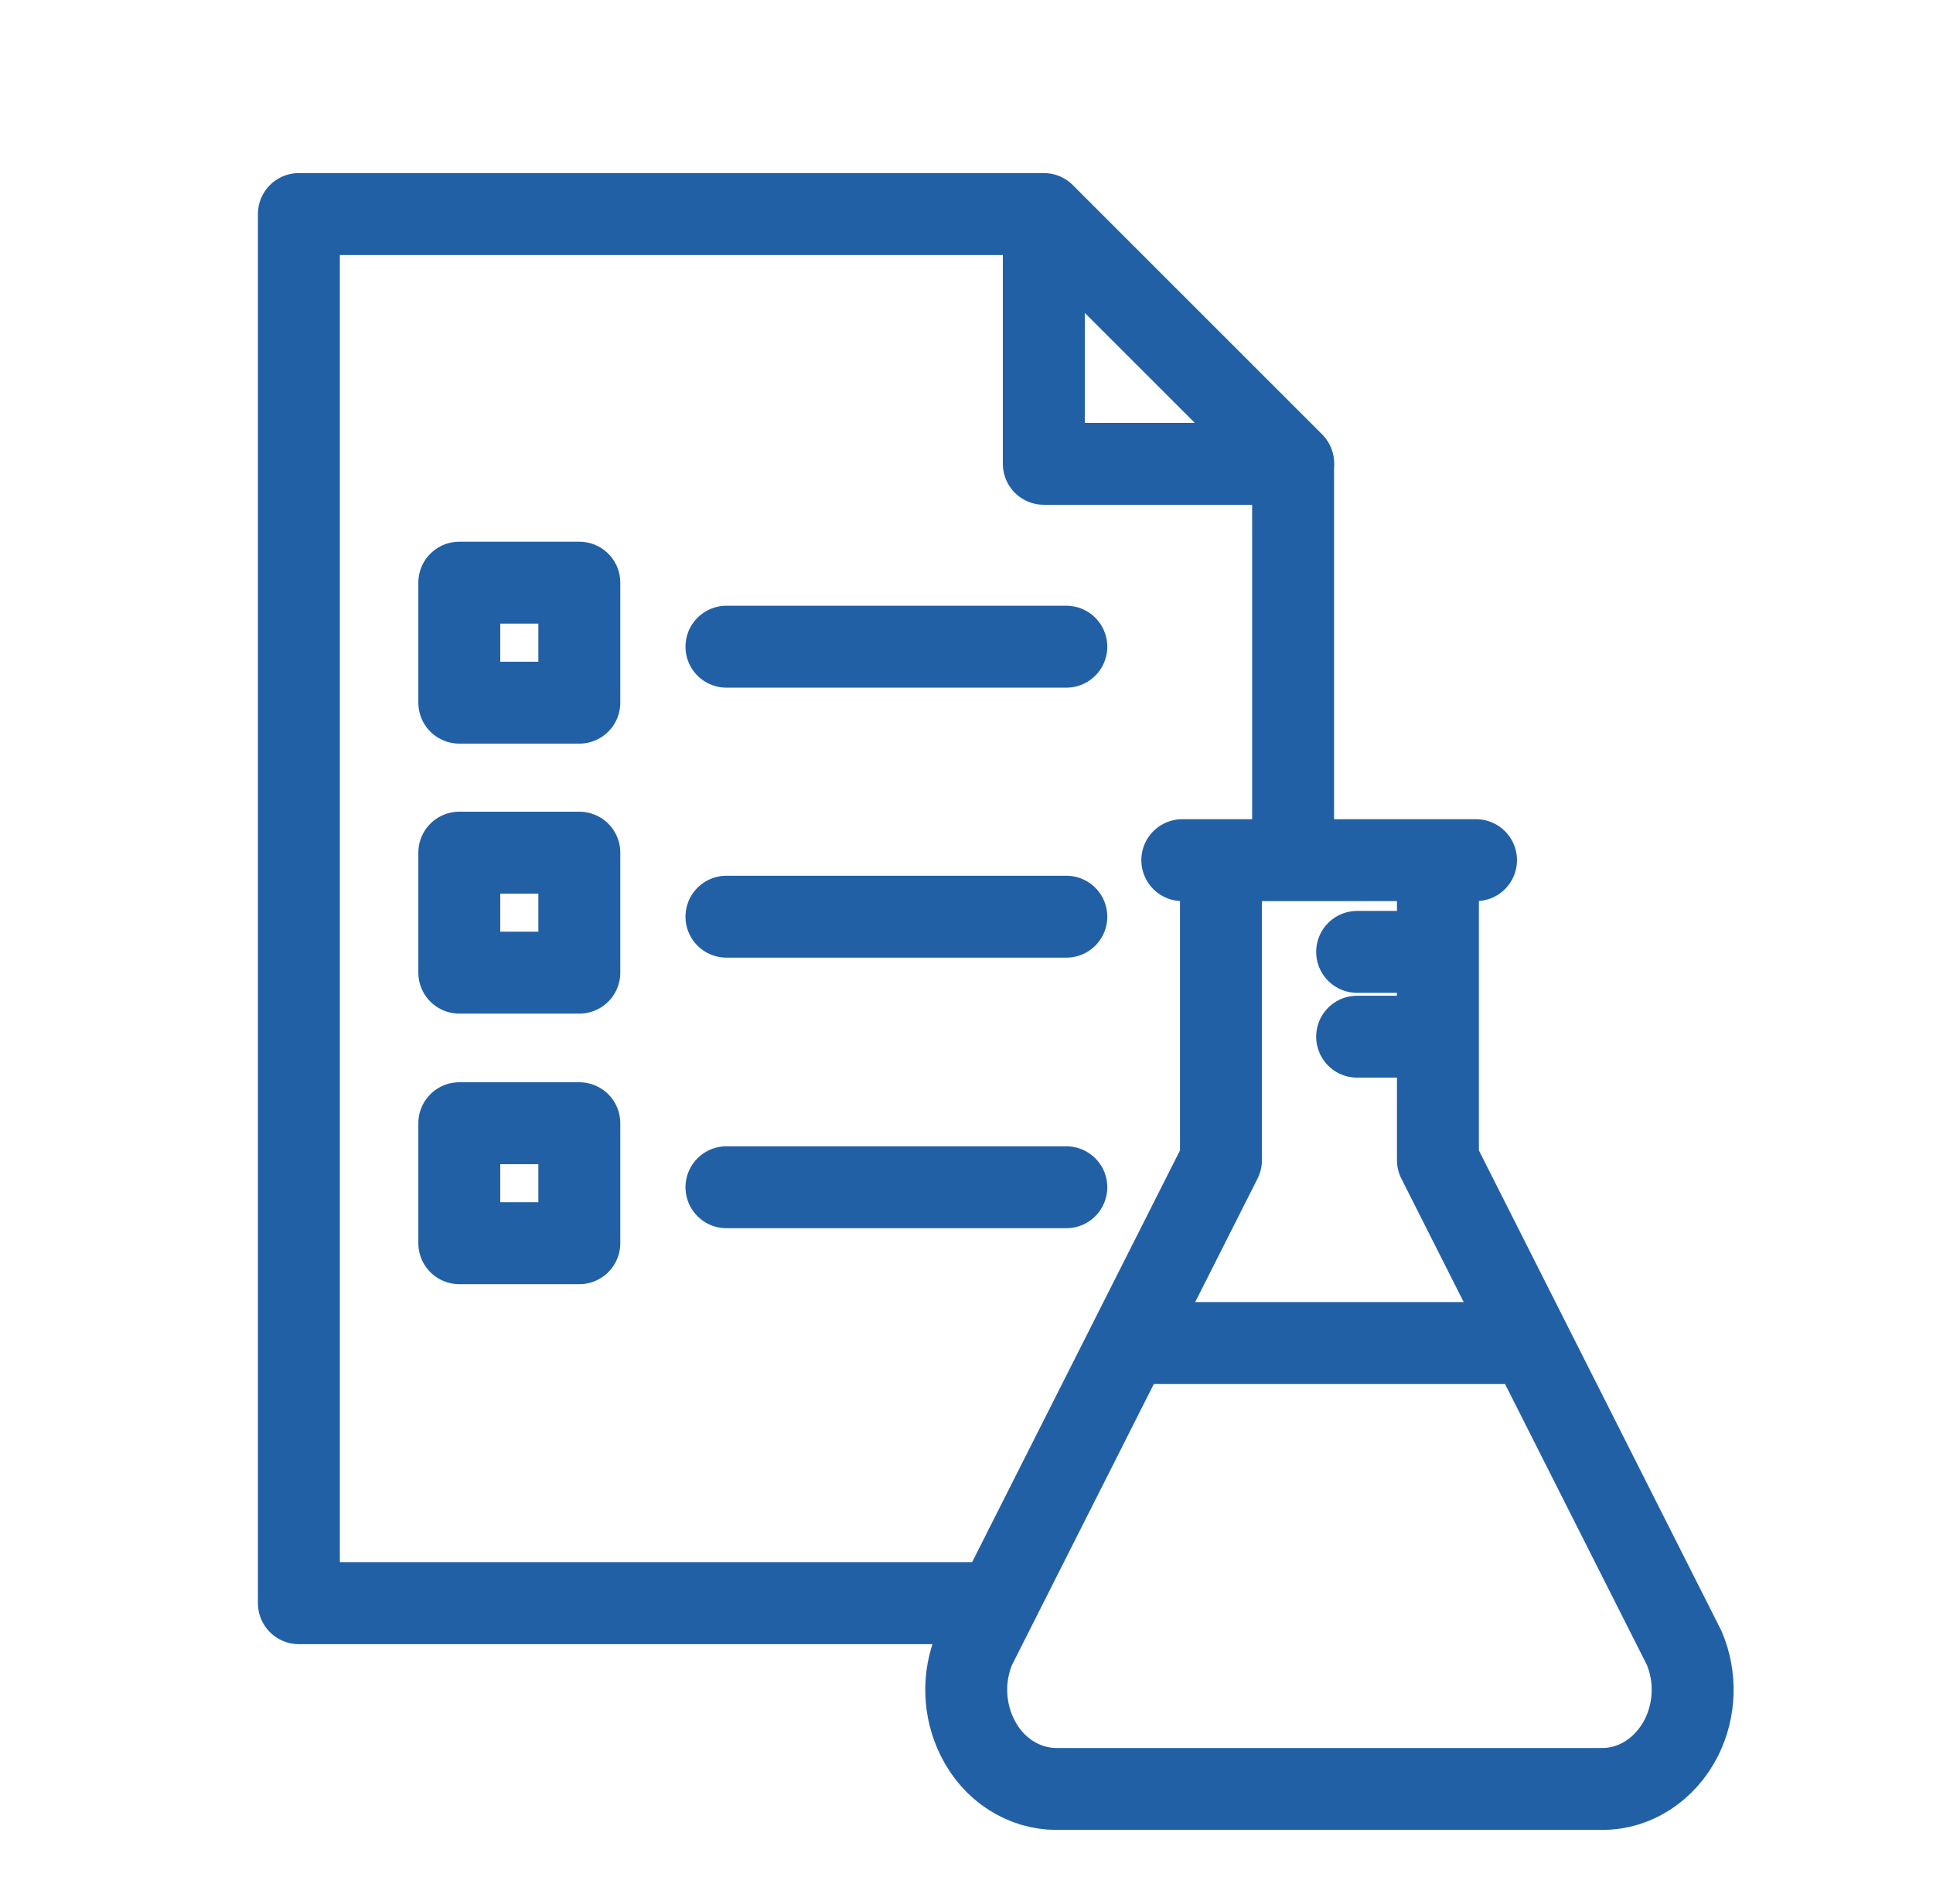 <?xml version="1.0" encoding="UTF-8"?><svg id="Layer_1" xmlns="http://www.w3.org/2000/svg" viewBox="0 0 33.5 33"><defs><style>.cls-1{fill:none;stroke:#2260a6;stroke-linecap:round;stroke-linejoin:round;stroke-width:1.42px;}</style></defs><path class="cls-1" d="M22.41,14.59v-6.56l-4.32-4.32H5.18v24.08h12.09"/><polyline class="cls-1" points="22.41 8.04 18.09 8.04 18.09 3.72"/><line class="cls-1" x1="12.59" y1="11.21" x2="18.48" y2="11.21"/><rect class="cls-1" x="7.96" y="10.1" width="2.08" height="2.08"/><line class="cls-1" x1="12.59" y1="15.89" x2="18.48" y2="15.89"/><rect class="cls-1" x="7.96" y="14.78" width="2.08" height="2.08"/><line class="cls-1" x1="12.59" y1="20.58" x2="18.48" y2="20.58"/><rect class="cls-1" x="7.96" y="19.47" width="2.08" height="2.08"/><path class="cls-1" d="M21.16,14.97h0v5.14l-4.27,8.46c-.21.5-.19,1.07.05,1.55h0c.27.55.8.89,1.37.89h9.46c.57,0,1.09-.34,1.37-.89h0c.24-.48.26-1.05.05-1.55l-4.27-8.46v-5.14h0"/><line class="cls-1" x1="19.82" y1="23.28" x2="26.26" y2="23.28"/><line class="cls-1" x1="24.91" y1="16.5" x2="23.52" y2="16.5"/><line class="cls-1" x1="24.91" y1="17.97" x2="23.52" y2="17.97"/><line class="cls-1" x1="20.49" y1="14.91" x2="25.58" y2="14.91"/></svg>
